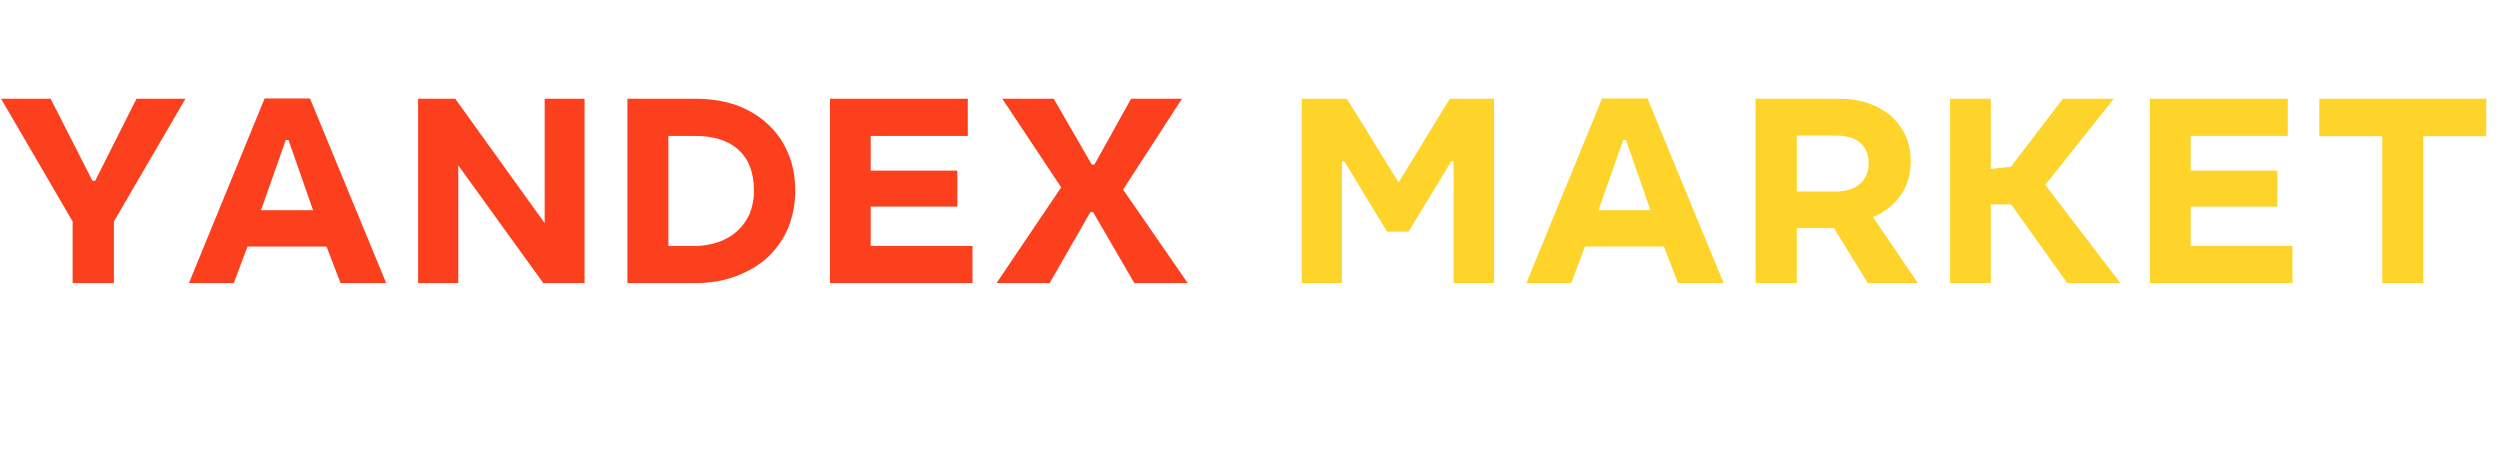 <svg width="627" height="117" viewBox="0 0 627 117" fill="none" xmlns="http://www.w3.org/2000/svg">
<path d="M12.697 24.77L23.185 45.332H23.875L34.225 24.77H46.507L28.567 55.544V71H18.217V55.544L0.277 24.77H12.697ZM77.746 24.701L96.859 71H85.405L81.886 61.823H62.083L58.633 71H47.386L66.361 24.701H77.746ZM65.464 52.715H78.505L72.364 35.12H71.674L65.464 52.715ZM146.606 24.77V71H136.256L114.935 41.468V71H104.861V24.77H114.176L136.601 55.958V24.77H146.606ZM174.395 24.77C178.259 24.77 181.709 25.322 184.814 26.426C187.919 27.599 190.541 29.186 192.68 31.256C194.888 33.257 196.544 35.741 197.717 38.57C198.89 41.33 199.442 44.504 199.442 47.885C199.442 51.266 198.821 54.302 197.648 57.2C196.475 59.96 194.75 62.444 192.542 64.514C190.334 66.515 187.712 68.102 184.538 69.275C181.502 70.448 177.983 71 174.188 71H157.352V24.77H174.395ZM167.633 61.685H174.257C176.396 61.685 178.328 61.34 180.122 60.719C181.985 60.098 183.572 59.132 184.814 58.028C186.194 56.786 187.16 55.406 187.988 53.681C188.678 51.956 189.092 50.024 189.092 47.885C189.092 43.4 187.85 39.95 185.228 37.604C182.744 35.258 179.018 34.085 174.188 34.085H167.633V61.685ZM242.727 24.77V34.085H218.37V42.779H240.105V51.818H218.37V61.685H243.9V71H208.158V24.77H242.727ZM264.282 24.77L273.804 41.261H274.494L283.671 24.77H296.436L281.67 47.54L297.885 71H284.499L274.149 53.198H273.459L263.247 71H249.93L266.145 46.988L251.379 24.77H264.282Z" fill="#FC3F1D"/>
<path d="M337.799 24.77L350.771 45.746L363.605 24.77H374.714V71H364.571V40.502H363.95L353.255 58.097H347.873L337.178 40.502H336.557V71H326.483V24.77H337.799ZM413.177 24.701L432.29 71H420.836L417.317 61.823H397.514L394.064 71H382.817L401.792 24.701H413.177ZM400.895 52.715H413.936L407.795 35.12H407.105L400.895 52.715ZM461.199 24.77C463.89 24.77 466.305 25.115 468.513 25.874C470.721 26.633 472.584 27.668 474.24 29.048C475.758 30.428 477 32.084 477.897 34.016C478.794 35.948 479.208 38.087 479.208 40.502C479.208 43.676 478.38 46.505 476.724 48.92C475.068 51.335 472.722 53.198 469.755 54.44L481.002 71H468.444L459.957 57.2H450.642V71H440.292V24.77H461.199ZM450.642 48.023H460.44C462.924 48.023 464.925 47.402 466.374 46.16C467.892 44.918 468.651 43.193 468.651 40.985C468.651 38.777 467.961 37.052 466.512 35.81C465.132 34.637 463.2 34.016 460.716 34.016H450.642V48.023ZM499.289 24.77V42.365L504.326 41.813L517.367 24.77H530.132L512.951 46.367L531.788 71H518.471L504.395 51.266H499.289V71H489.077V24.77H499.289ZM573.779 24.77V34.085H549.422V42.779H571.157V51.818H549.422V61.685H574.952V71H539.21V24.77H573.779ZM623.555 24.77V34.154H607.754V71H597.473V34.154H581.672V24.77H623.555Z" fill="#FED42B"/>
</svg>
